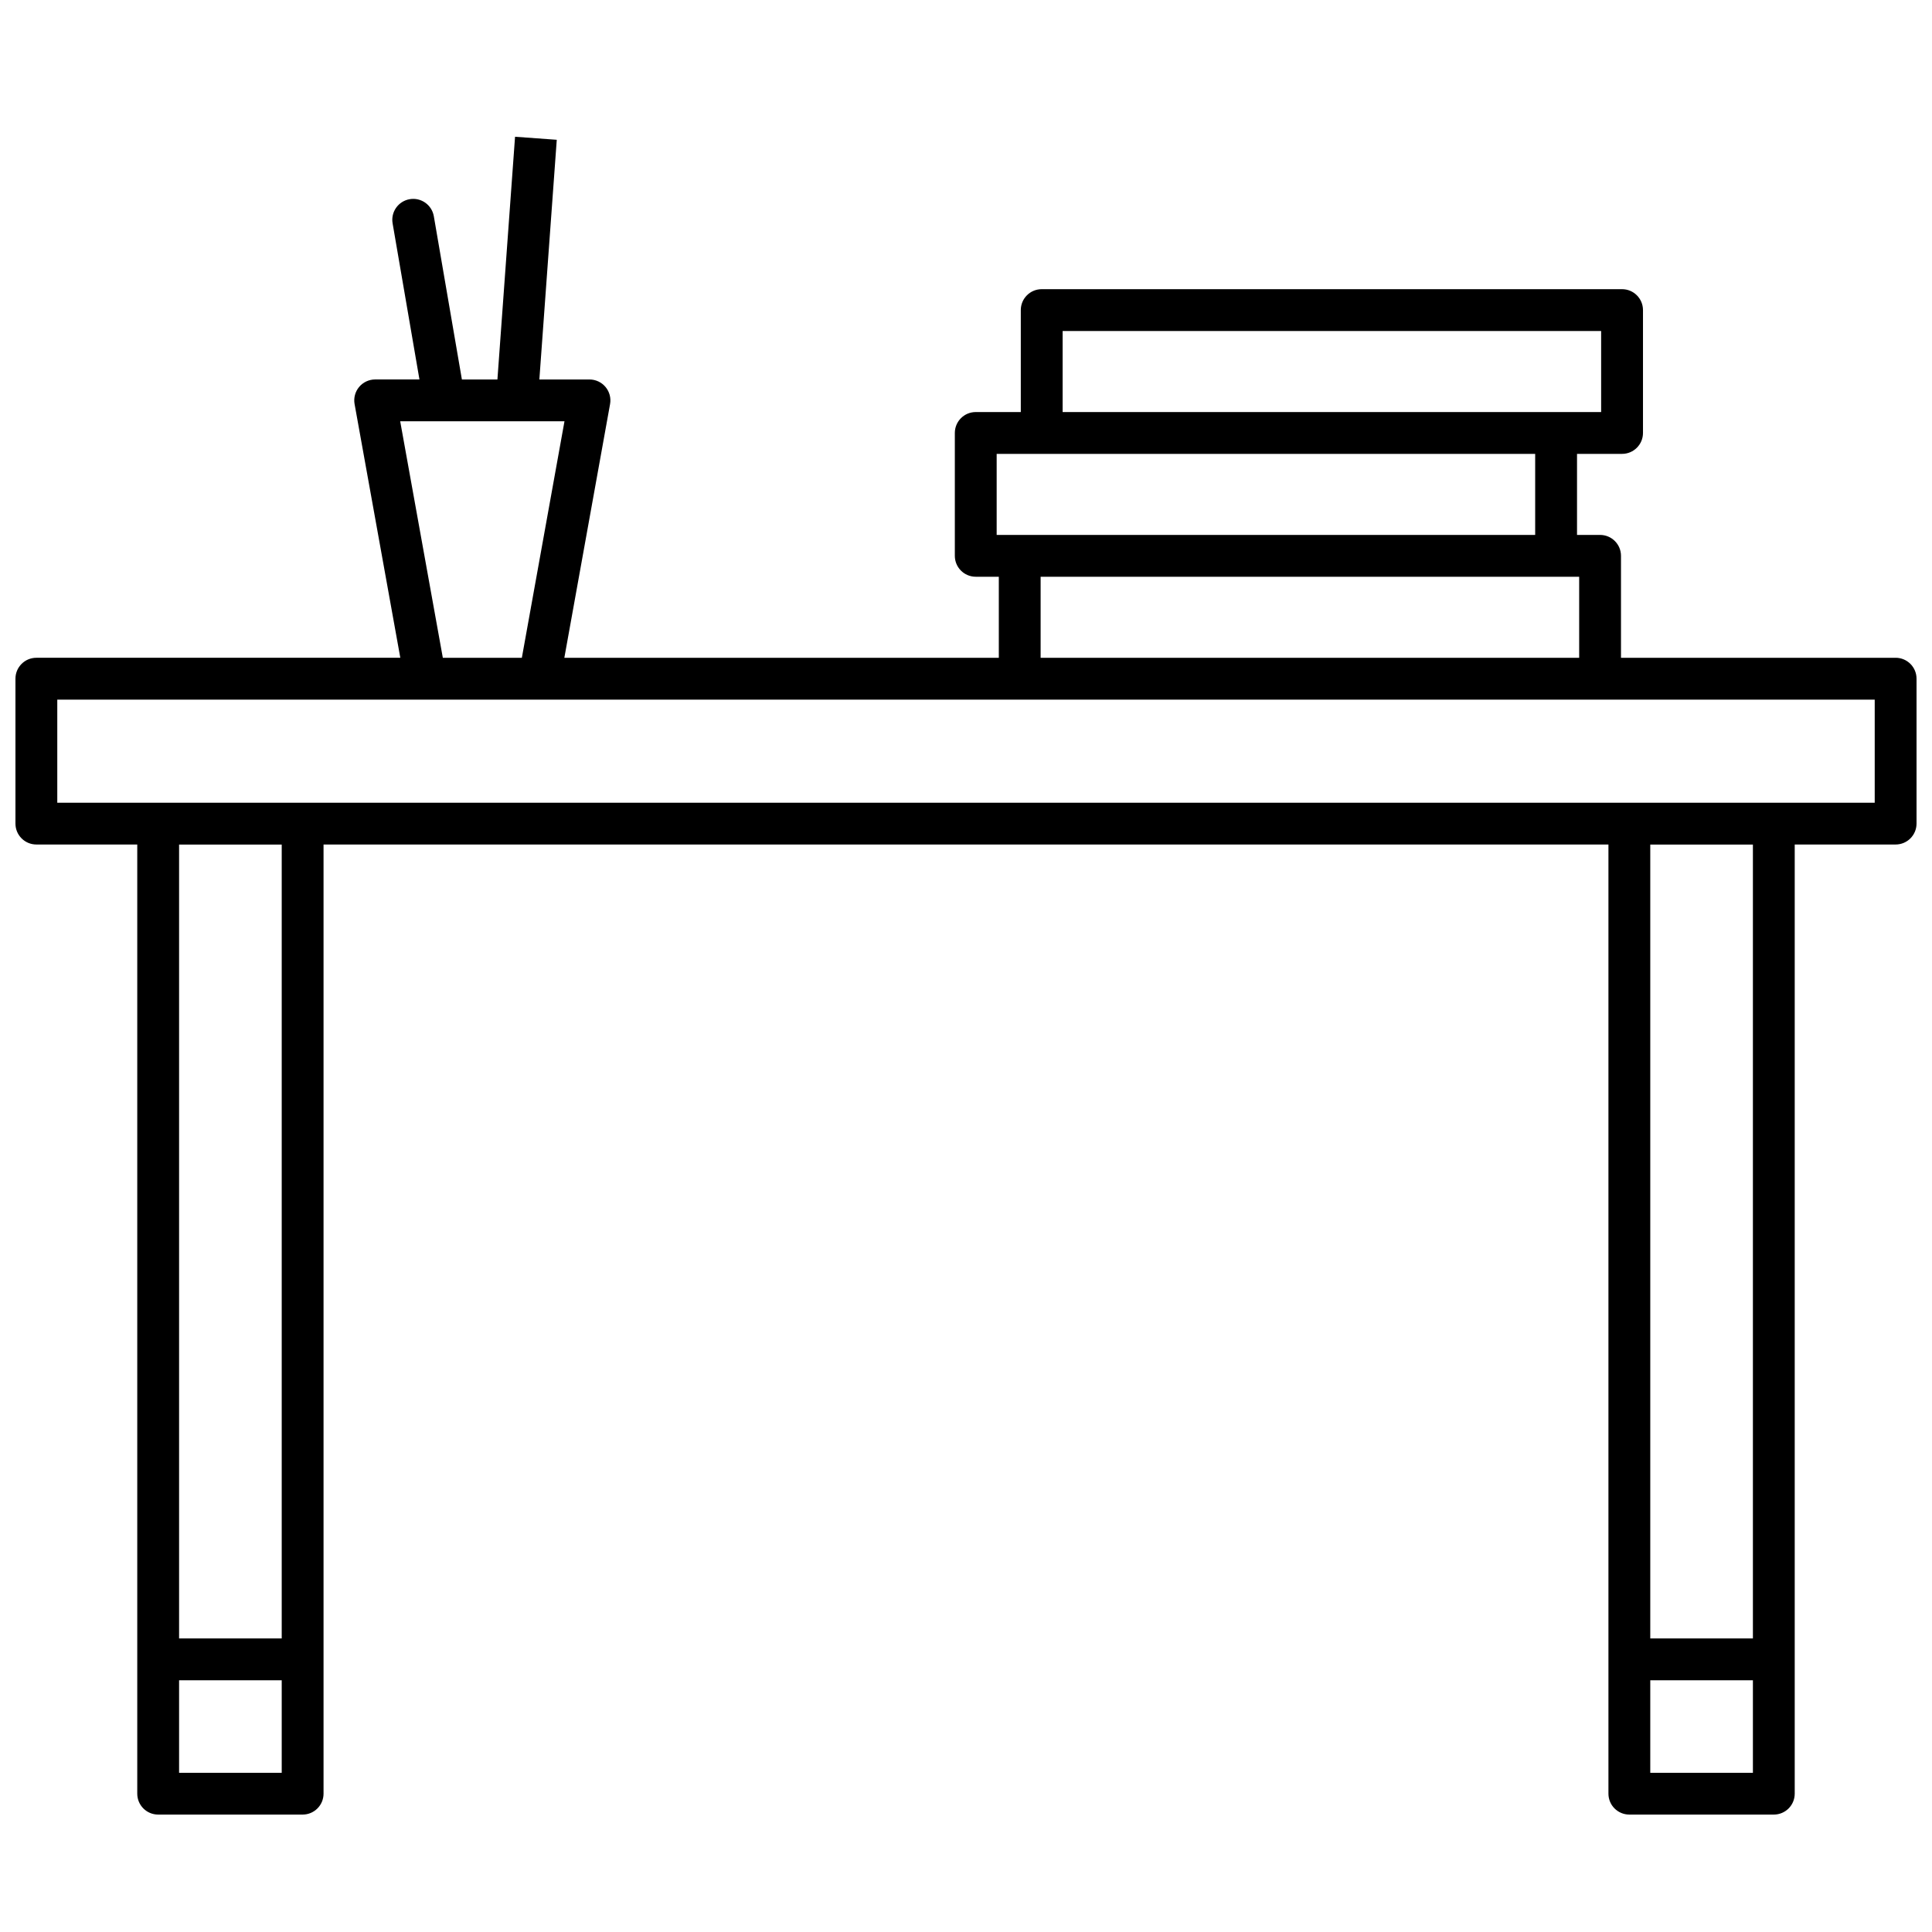 <?xml version="1.0" encoding="UTF-8"?>
<!-- The Best Svg Icon site in the world: iconSvg.co, Visit us! https://iconsvg.co -->
<svg width="800px" height="800px" version="1.1" viewBox="144 144 512 512" xmlns="http://www.w3.org/2000/svg">
 <defs>
  <clipPath id="a">
   <path d="m148.09 180h503.81v445h-503.81z"/>
  </clipPath>
 </defs>
 <g clip-path="url(#a)">
  <path d="m646.36 318.32h-72.781v-27.02c0-3.059-2.481-5.539-5.543-5.539h-6.109v-21.48h11.938c3.062 0 5.543-2.481 5.543-5.543v-32.559c0-3.059-2.481-5.543-5.543-5.543h-153.8c-3.062 0-5.543 2.484-5.543 5.543v27.02h-11.938c-3.062 0-5.543 2.481-5.543 5.543v32.562c0 3.059 2.481 5.539 5.543 5.539h6.113v21.477h-115.14l12.117-67.23c0.293-1.613-0.148-3.277-1.203-4.535-1.051-1.262-2.609-1.988-4.25-1.988h-13.285l4.613-63.52-11.055-0.805-4.672 64.324h-9.414l-7.438-43.254c-0.52-3.016-3.387-5.043-6.402-4.523s-5.043 3.387-4.523 6.402l7.113 41.371h-11.734c-1.641 0-3.199 0.73-4.254 1.988-1.051 1.262-1.492 2.922-1.199 4.539l12.117 67.23h-96.449c-3.062 0-5.543 2.481-5.543 5.543v38.398c0 3.059 2.481 5.543 5.543 5.543h26.738v251.54c0 3.059 2.481 5.539 5.543 5.539h38.281c3.062 0 5.543-2.481 5.543-5.539v-251.54h340.51v251.54c0 3.059 2.481 5.539 5.543 5.539h38.285c3.059 0 5.539-2.481 5.539-5.539v-251.54h26.742c3.059 0 5.539-2.484 5.539-5.543v-38.398c0-3.062-2.481-5.543-5.539-5.543zm-83.863-21.477v21.477h-142.72v-21.477zm-136.89-65.121h142.71v21.477h-142.71zm-17.48 54.039v-21.48h142.71v21.477zm-158.07-30.113h43.535l-11.297 62.676h-20.941zm-31.398 358.16h-27.199v-24.52h27.199zm0-35.602-27.199-0.004v-210.39h27.199zm389.88 35.602h-27.199v-24.52h27.199zm0-35.602-27.199-0.004v-210.39h27.199zm32.281-221.48h-481.64v-27.316h481.64z"/>
 </g>
</svg>